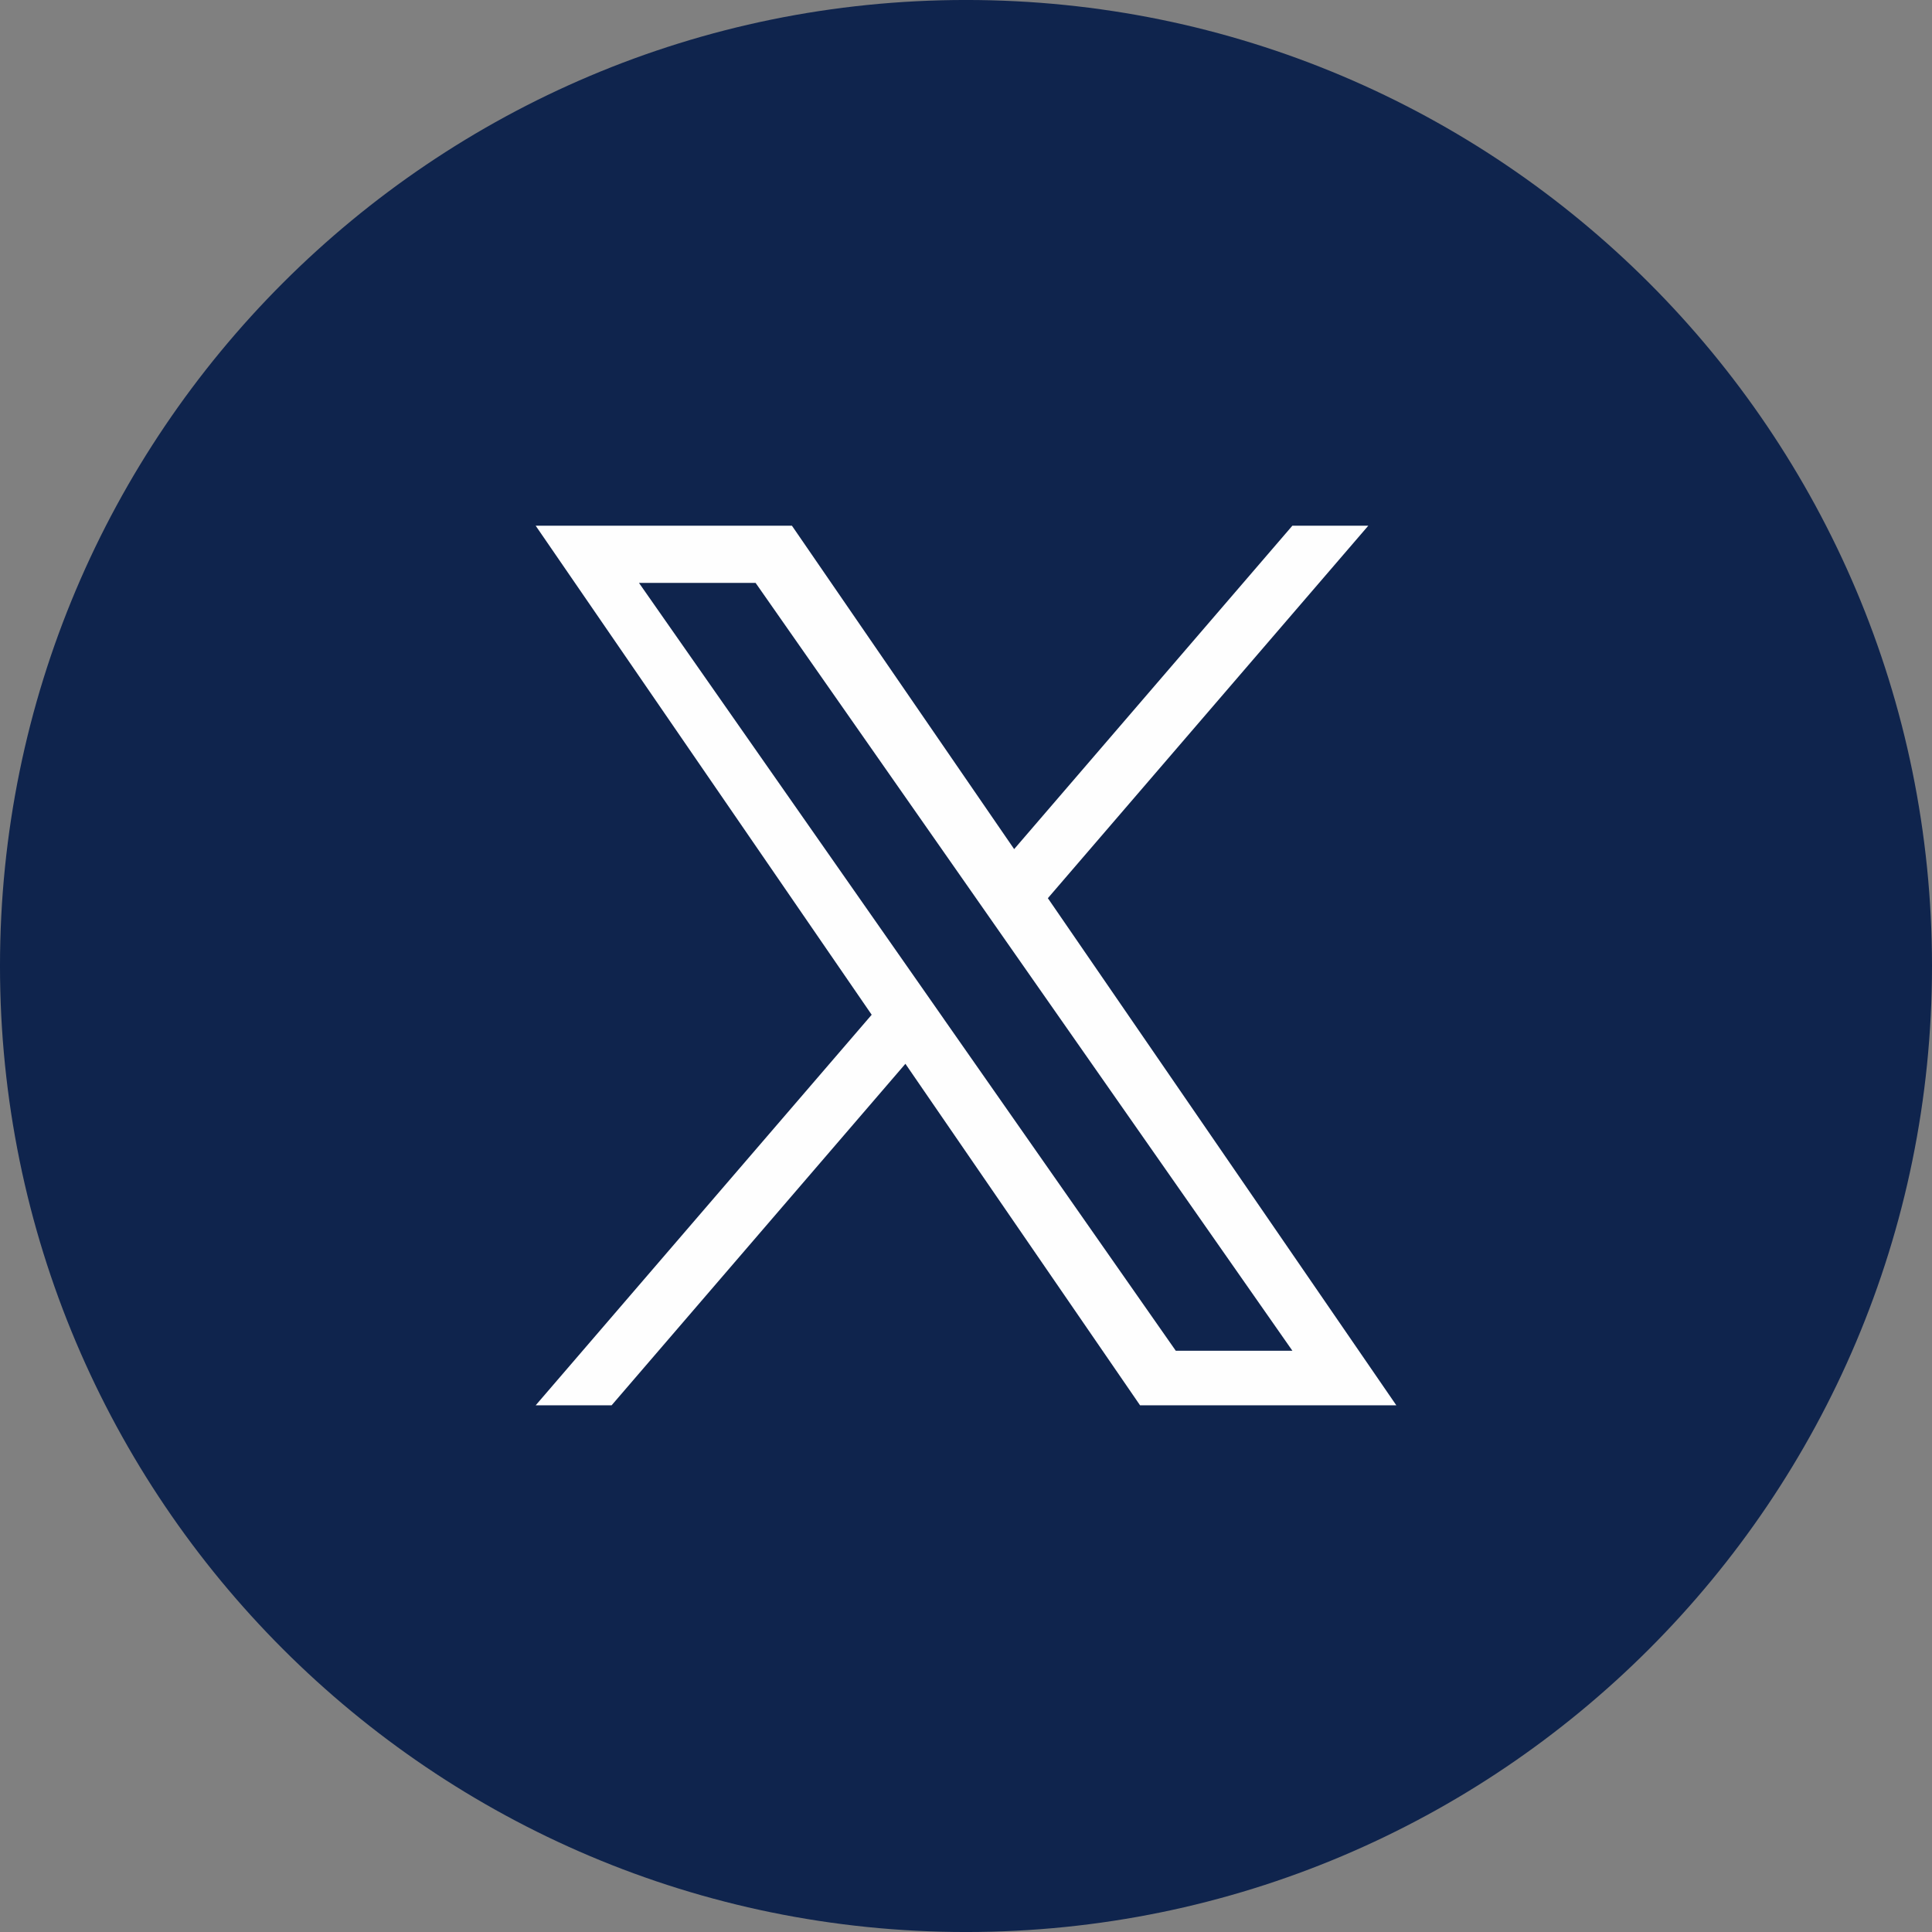 <?xml version="1.0" encoding="UTF-8"?>
<!DOCTYPE svg PUBLIC "-//W3C//DTD SVG 1.1//EN" "http://www.w3.org/Graphics/SVG/1.1/DTD/svg11.dtd">
<!-- Creator: CorelDRAW -->
<svg xmlns="http://www.w3.org/2000/svg" xml:space="preserve" width="33.867mm" height="33.867mm" version="1.1" style="shape-rendering:geometricPrecision; text-rendering:geometricPrecision; image-rendering:optimizeQuality; fill-rule:evenodd; clip-rule:evenodd"
viewBox="0 0 3386.66 3386.66"
 xmlns:xlink="http://www.w3.org/1999/xlink"
 xmlns:xodm="http://www.corel.com/coreldraw/odm/2003">
 <rect x="0" y="0" width="3386.66" height="3386.66" fill="#808080" stroke="none"/>
 <defs>
  <style type="text/css">
   <![CDATA[
    .fil1 {fill:#FEFEFE;fill-rule:nonzero}
    .fil0 {fill:#0F244D;fill-rule:nonzero}
   ]]>
  </style>
 </defs>
 <g id="Layer_x0020_1">
  <path class="fil0" d="M3386.66 1693.3c0,935.24 -758.08,1693.39 -1693.32,1693.39 -935.24,0 -1693.35,-758.15 -1693.35,-1693.39 0,-935.16 758.11,-1693.33 1693.35,-1693.33 935.24,0 1693.32,758.17 1693.32,1693.33z"/>
  <path class="fil1" d="M1654.55 1786.31l-59.62 -85.34 -474.86 -679.21 204.42 0 383.21 548.11 59.68 85.42 498.1 712.47 -204.43 0 -406.5 -581.39 0 -0.06zm182.32 -211.89l561.63 -652.85 -133.1 0 -487.65 566.87 -389.52 -566.87 -449.21 0 588.98 857.21 -588.98 684.62 133.09 0 515 -598.65 411.34 598.65 449.21 0 -610.85 -888.98 0.06 0z"/>
 </g>
</svg>
